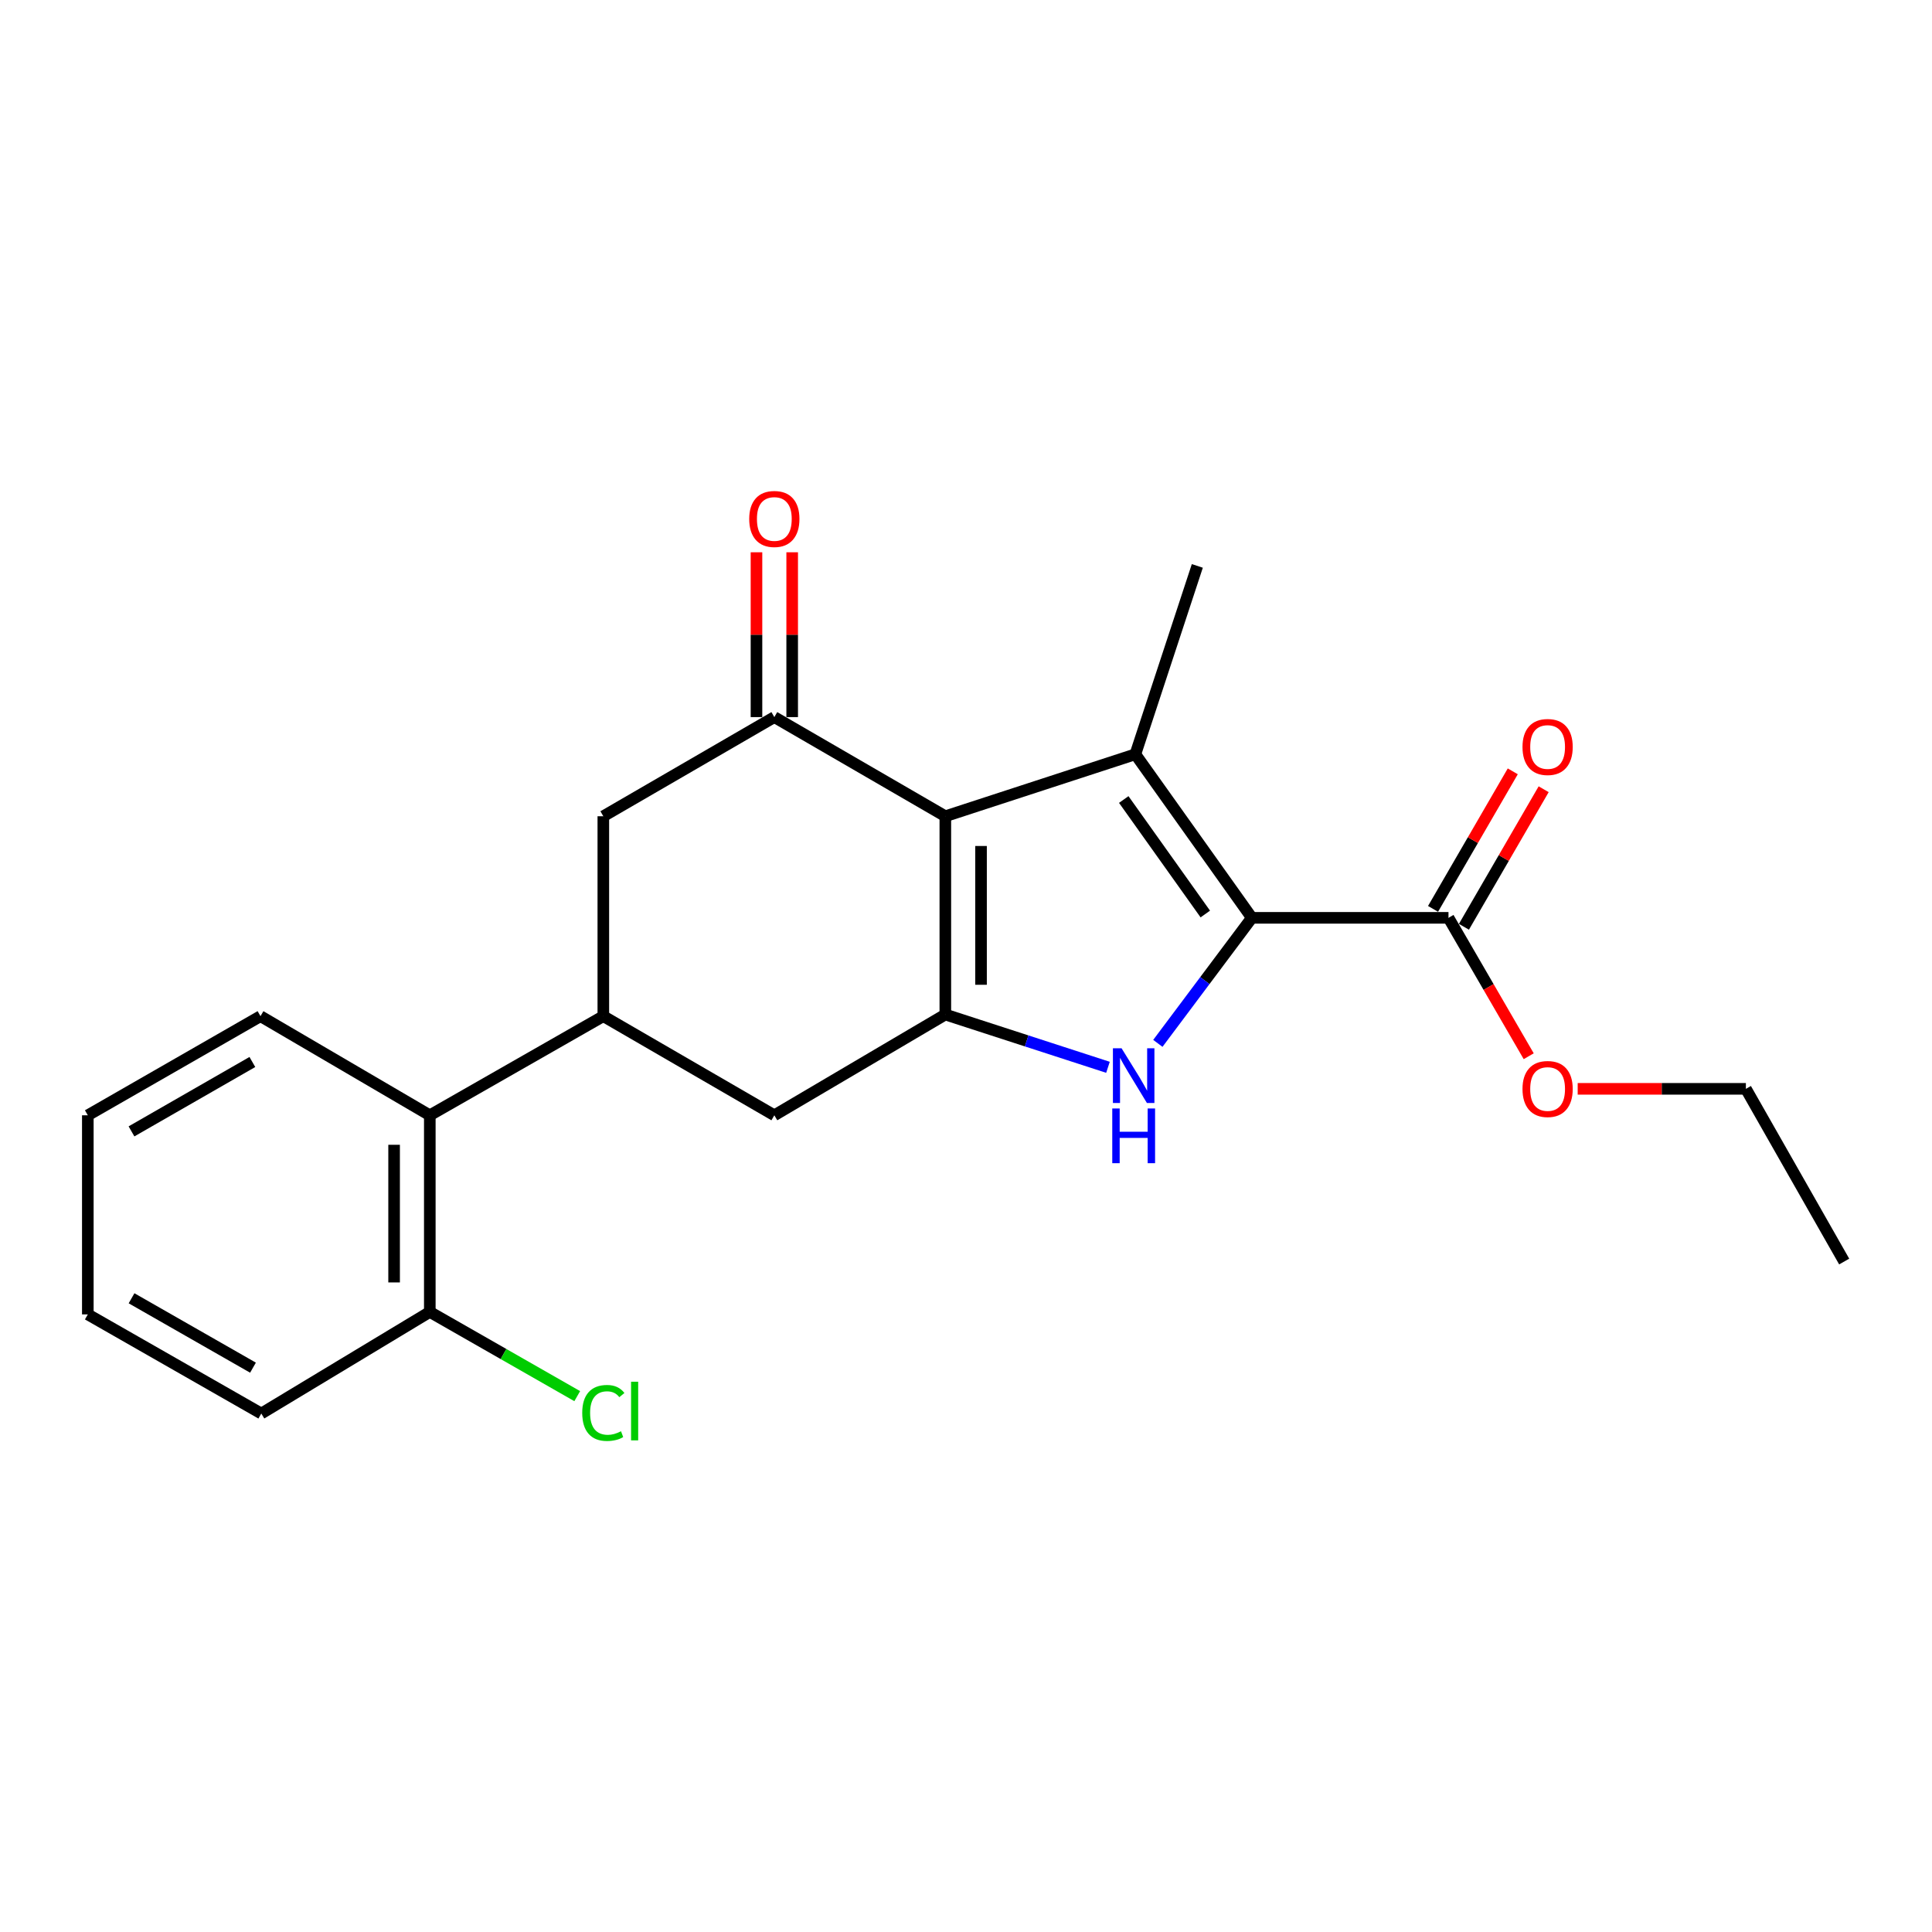 <?xml version='1.0' encoding='iso-8859-1'?>
<svg version='1.1' baseProfile='full'
              xmlns='http://www.w3.org/2000/svg'
                      xmlns:rdkit='http://www.rdkit.org/xml'
                      xmlns:xlink='http://www.w3.org/1999/xlink'
                  xml:space='preserve'
width='1000px' height='1000px' viewBox='0 0 1000 1000'>
<!-- END OF HEADER -->
<rect style='opacity:1.0;fill:#FFFFFF;stroke:none' width='1000' height='1000' x='0' y='0'> </rect>
<path class='bond-1' d='M 489.303,422.489 L 587.659,390.408' style='fill:none;fill-rule:evenodd;stroke:#000000;stroke-width:6px;stroke-linecap:butt;stroke-linejoin:miter;stroke-opacity:1' />
<path class='bond-2' d='M 489.303,422.489 L 489.303,525.115' style='fill:none;fill-rule:evenodd;stroke:#000000;stroke-width:6px;stroke-linecap:butt;stroke-linejoin:miter;stroke-opacity:1' />
<path class='bond-2' d='M 507.781,437.882 L 507.781,509.721' style='fill:none;fill-rule:evenodd;stroke:#000000;stroke-width:6px;stroke-linecap:butt;stroke-linejoin:miter;stroke-opacity:1' />
<path class='bond-4' d='M 489.303,422.489 L 400.792,371.17' style='fill:none;fill-rule:evenodd;stroke:#000000;stroke-width:6px;stroke-linecap:butt;stroke-linejoin:miter;stroke-opacity:1' />
<path class='bond-0' d='M 647.96,475.07 L 587.659,390.408' style='fill:none;fill-rule:evenodd;stroke:#000000;stroke-width:6px;stroke-linecap:butt;stroke-linejoin:miter;stroke-opacity:1' />
<path class='bond-0' d='M 623.864,473.09 L 581.653,413.827' style='fill:none;fill-rule:evenodd;stroke:#000000;stroke-width:6px;stroke-linecap:butt;stroke-linejoin:miter;stroke-opacity:1' />
<path class='bond-6' d='M 647.96,475.07 L 749.734,475.07' style='fill:none;fill-rule:evenodd;stroke:#000000;stroke-width:6px;stroke-linecap:butt;stroke-linejoin:miter;stroke-opacity:1' />
<path class='bond-23' d='M 647.96,475.07 L 623.631,507.556' style='fill:none;fill-rule:evenodd;stroke:#000000;stroke-width:6px;stroke-linecap:butt;stroke-linejoin:miter;stroke-opacity:1' />
<path class='bond-23' d='M 623.631,507.556 L 599.301,540.043' style='fill:none;fill-rule:evenodd;stroke:#0000FF;stroke-width:6px;stroke-linecap:butt;stroke-linejoin:miter;stroke-opacity:1' />
<path class='bond-13' d='M 587.659,390.408 L 619.729,292.915' style='fill:none;fill-rule:evenodd;stroke:#000000;stroke-width:6px;stroke-linecap:butt;stroke-linejoin:miter;stroke-opacity:1' />
<path class='bond-3' d='M 489.303,525.115 L 531.394,538.776' style='fill:none;fill-rule:evenodd;stroke:#000000;stroke-width:6px;stroke-linecap:butt;stroke-linejoin:miter;stroke-opacity:1' />
<path class='bond-3' d='M 531.394,538.776 L 573.484,552.436' style='fill:none;fill-rule:evenodd;stroke:#0000FF;stroke-width:6px;stroke-linecap:butt;stroke-linejoin:miter;stroke-opacity:1' />
<path class='bond-7' d='M 489.303,525.115 L 400.792,577.275' style='fill:none;fill-rule:evenodd;stroke:#000000;stroke-width:6px;stroke-linecap:butt;stroke-linejoin:miter;stroke-opacity:1' />
<path class='bond-8' d='M 400.792,371.17 L 312.281,422.489' style='fill:none;fill-rule:evenodd;stroke:#000000;stroke-width:6px;stroke-linecap:butt;stroke-linejoin:miter;stroke-opacity:1' />
<path class='bond-10' d='M 410.031,371.17 L 410.031,328.515' style='fill:none;fill-rule:evenodd;stroke:#000000;stroke-width:6px;stroke-linecap:butt;stroke-linejoin:miter;stroke-opacity:1' />
<path class='bond-10' d='M 410.031,328.515 L 410.031,285.859' style='fill:none;fill-rule:evenodd;stroke:#FF0000;stroke-width:6px;stroke-linecap:butt;stroke-linejoin:miter;stroke-opacity:1' />
<path class='bond-10' d='M 391.553,371.17 L 391.553,328.515' style='fill:none;fill-rule:evenodd;stroke:#000000;stroke-width:6px;stroke-linecap:butt;stroke-linejoin:miter;stroke-opacity:1' />
<path class='bond-10' d='M 391.553,328.515 L 391.553,285.859' style='fill:none;fill-rule:evenodd;stroke:#FF0000;stroke-width:6px;stroke-linecap:butt;stroke-linejoin:miter;stroke-opacity:1' />
<path class='bond-5' d='M 312.281,525.967 L 312.281,422.489' style='fill:none;fill-rule:evenodd;stroke:#000000;stroke-width:6px;stroke-linecap:butt;stroke-linejoin:miter;stroke-opacity:1' />
<path class='bond-9' d='M 312.281,525.967 L 222.466,577.275' style='fill:none;fill-rule:evenodd;stroke:#000000;stroke-width:6px;stroke-linecap:butt;stroke-linejoin:miter;stroke-opacity:1' />
<path class='bond-22' d='M 312.281,525.967 L 400.792,577.275' style='fill:none;fill-rule:evenodd;stroke:#000000;stroke-width:6px;stroke-linecap:butt;stroke-linejoin:miter;stroke-opacity:1' />
<path class='bond-12' d='M 757.727,479.703 L 778.362,444.106' style='fill:none;fill-rule:evenodd;stroke:#000000;stroke-width:6px;stroke-linecap:butt;stroke-linejoin:miter;stroke-opacity:1' />
<path class='bond-12' d='M 778.362,444.106 L 798.997,408.51' style='fill:none;fill-rule:evenodd;stroke:#FF0000;stroke-width:6px;stroke-linecap:butt;stroke-linejoin:miter;stroke-opacity:1' />
<path class='bond-12' d='M 741.741,470.436 L 762.376,434.839' style='fill:none;fill-rule:evenodd;stroke:#000000;stroke-width:6px;stroke-linecap:butt;stroke-linejoin:miter;stroke-opacity:1' />
<path class='bond-12' d='M 762.376,434.839 L 783.01,399.243' style='fill:none;fill-rule:evenodd;stroke:#FF0000;stroke-width:6px;stroke-linecap:butt;stroke-linejoin:miter;stroke-opacity:1' />
<path class='bond-14' d='M 749.734,475.07 L 770.496,510.886' style='fill:none;fill-rule:evenodd;stroke:#000000;stroke-width:6px;stroke-linecap:butt;stroke-linejoin:miter;stroke-opacity:1' />
<path class='bond-14' d='M 770.496,510.886 L 791.259,546.703' style='fill:none;fill-rule:evenodd;stroke:#FF0000;stroke-width:6px;stroke-linecap:butt;stroke-linejoin:miter;stroke-opacity:1' />
<path class='bond-11' d='M 222.466,577.275 L 222.466,679.049' style='fill:none;fill-rule:evenodd;stroke:#000000;stroke-width:6px;stroke-linecap:butt;stroke-linejoin:miter;stroke-opacity:1' />
<path class='bond-11' d='M 203.988,592.541 L 203.988,663.783' style='fill:none;fill-rule:evenodd;stroke:#000000;stroke-width:6px;stroke-linecap:butt;stroke-linejoin:miter;stroke-opacity:1' />
<path class='bond-16' d='M 222.466,577.275 L 134.828,525.967' style='fill:none;fill-rule:evenodd;stroke:#000000;stroke-width:6px;stroke-linecap:butt;stroke-linejoin:miter;stroke-opacity:1' />
<path class='bond-15' d='M 222.466,679.049 L 260.621,700.846' style='fill:none;fill-rule:evenodd;stroke:#000000;stroke-width:6px;stroke-linecap:butt;stroke-linejoin:miter;stroke-opacity:1' />
<path class='bond-15' d='M 260.621,700.846 L 298.775,722.642' style='fill:none;fill-rule:evenodd;stroke:#00CC00;stroke-width:6px;stroke-linecap:butt;stroke-linejoin:miter;stroke-opacity:1' />
<path class='bond-17' d='M 222.466,679.049 L 135.249,731.641' style='fill:none;fill-rule:evenodd;stroke:#000000;stroke-width:6px;stroke-linecap:butt;stroke-linejoin:miter;stroke-opacity:1' />
<path class='bond-18' d='M 816.608,563.581 L 860.138,563.581' style='fill:none;fill-rule:evenodd;stroke:#FF0000;stroke-width:6px;stroke-linecap:butt;stroke-linejoin:miter;stroke-opacity:1' />
<path class='bond-18' d='M 860.138,563.581 L 903.669,563.581' style='fill:none;fill-rule:evenodd;stroke:#000000;stroke-width:6px;stroke-linecap:butt;stroke-linejoin:miter;stroke-opacity:1' />
<path class='bond-20' d='M 134.828,525.967 L 45.455,577.275' style='fill:none;fill-rule:evenodd;stroke:#000000;stroke-width:6px;stroke-linecap:butt;stroke-linejoin:miter;stroke-opacity:1' />
<path class='bond-20' d='M 130.622,549.688 L 68.06,585.604' style='fill:none;fill-rule:evenodd;stroke:#000000;stroke-width:6px;stroke-linecap:butt;stroke-linejoin:miter;stroke-opacity:1' />
<path class='bond-24' d='M 135.249,731.641 L 45.455,680.333' style='fill:none;fill-rule:evenodd;stroke:#000000;stroke-width:6px;stroke-linecap:butt;stroke-linejoin:miter;stroke-opacity:1' />
<path class='bond-24' d='M 130.947,707.901 L 68.091,671.985' style='fill:none;fill-rule:evenodd;stroke:#000000;stroke-width:6px;stroke-linecap:butt;stroke-linejoin:miter;stroke-opacity:1' />
<path class='bond-19' d='M 903.669,563.581 L 954.545,652.974' style='fill:none;fill-rule:evenodd;stroke:#000000;stroke-width:6px;stroke-linecap:butt;stroke-linejoin:miter;stroke-opacity:1' />
<path class='bond-21' d='M 45.455,577.275 L 45.455,680.333' style='fill:none;fill-rule:evenodd;stroke:#000000;stroke-width:6px;stroke-linecap:butt;stroke-linejoin:miter;stroke-opacity:1' />
<path  class='atom-4' d='M 580.526 542.594
L 589.806 557.594
Q 590.726 559.074, 592.206 561.754
Q 593.686 564.434, 593.766 564.594
L 593.766 542.594
L 597.526 542.594
L 597.526 570.914
L 593.646 570.914
L 583.686 554.514
Q 582.526 552.594, 581.286 550.394
Q 580.086 548.194, 579.726 547.514
L 579.726 570.914
L 576.046 570.914
L 576.046 542.594
L 580.526 542.594
' fill='#0000FF'/>
<path  class='atom-4' d='M 575.706 573.746
L 579.546 573.746
L 579.546 585.786
L 594.026 585.786
L 594.026 573.746
L 597.866 573.746
L 597.866 602.066
L 594.026 602.066
L 594.026 588.986
L 579.546 588.986
L 579.546 602.066
L 575.706 602.066
L 575.706 573.746
' fill='#0000FF'/>
<path  class='atom-11' d='M 387.792 268.614
Q 387.792 261.814, 391.152 258.014
Q 394.512 254.214, 400.792 254.214
Q 407.072 254.214, 410.432 258.014
Q 413.792 261.814, 413.792 268.614
Q 413.792 275.494, 410.392 279.414
Q 406.992 283.294, 400.792 283.294
Q 394.552 283.294, 391.152 279.414
Q 387.792 275.534, 387.792 268.614
M 400.792 280.094
Q 405.112 280.094, 407.432 277.214
Q 409.792 274.294, 409.792 268.614
Q 409.792 263.054, 407.432 260.254
Q 405.112 257.414, 400.792 257.414
Q 396.472 257.414, 394.112 260.214
Q 391.792 263.014, 391.792 268.614
Q 391.792 274.334, 394.112 277.214
Q 396.472 280.094, 400.792 280.094
' fill='#FF0000'/>
<path  class='atom-13' d='M 788.042 386.638
Q 788.042 379.838, 791.402 376.038
Q 794.762 372.238, 801.042 372.238
Q 807.322 372.238, 810.682 376.038
Q 814.042 379.838, 814.042 386.638
Q 814.042 393.518, 810.642 397.438
Q 807.242 401.318, 801.042 401.318
Q 794.802 401.318, 791.402 397.438
Q 788.042 393.558, 788.042 386.638
M 801.042 398.118
Q 805.362 398.118, 807.682 395.238
Q 810.042 392.318, 810.042 386.638
Q 810.042 381.078, 807.682 378.278
Q 805.362 375.438, 801.042 375.438
Q 796.722 375.438, 794.362 378.238
Q 792.042 381.038, 792.042 386.638
Q 792.042 392.358, 794.362 395.238
Q 796.722 398.118, 801.042 398.118
' fill='#FF0000'/>
<path  class='atom-15' d='M 788.042 563.661
Q 788.042 556.861, 791.402 553.061
Q 794.762 549.261, 801.042 549.261
Q 807.322 549.261, 810.682 553.061
Q 814.042 556.861, 814.042 563.661
Q 814.042 570.541, 810.642 574.461
Q 807.242 578.341, 801.042 578.341
Q 794.802 578.341, 791.402 574.461
Q 788.042 570.581, 788.042 563.661
M 801.042 575.141
Q 805.362 575.141, 807.682 572.261
Q 810.042 569.341, 810.042 563.661
Q 810.042 558.101, 807.682 555.301
Q 805.362 552.461, 801.042 552.461
Q 796.722 552.461, 794.362 555.261
Q 792.042 558.061, 792.042 563.661
Q 792.042 569.381, 794.362 572.261
Q 796.722 575.141, 801.042 575.141
' fill='#FF0000'/>
<path  class='atom-16' d='M 301.361 731.337
Q 301.361 724.297, 304.641 720.617
Q 307.961 716.897, 314.241 716.897
Q 320.081 716.897, 323.201 721.017
L 320.561 723.177
Q 318.281 720.177, 314.241 720.177
Q 309.961 720.177, 307.681 723.057
Q 305.441 725.897, 305.441 731.337
Q 305.441 736.937, 307.761 739.817
Q 310.121 742.697, 314.681 742.697
Q 317.801 742.697, 321.441 740.817
L 322.561 743.817
Q 321.081 744.777, 318.841 745.337
Q 316.601 745.897, 314.121 745.897
Q 307.961 745.897, 304.641 742.137
Q 301.361 738.377, 301.361 731.337
' fill='#00CC00'/>
<path  class='atom-16' d='M 326.641 715.177
L 330.321 715.177
L 330.321 745.537
L 326.641 745.537
L 326.641 715.177
' fill='#00CC00'/>
</svg>
